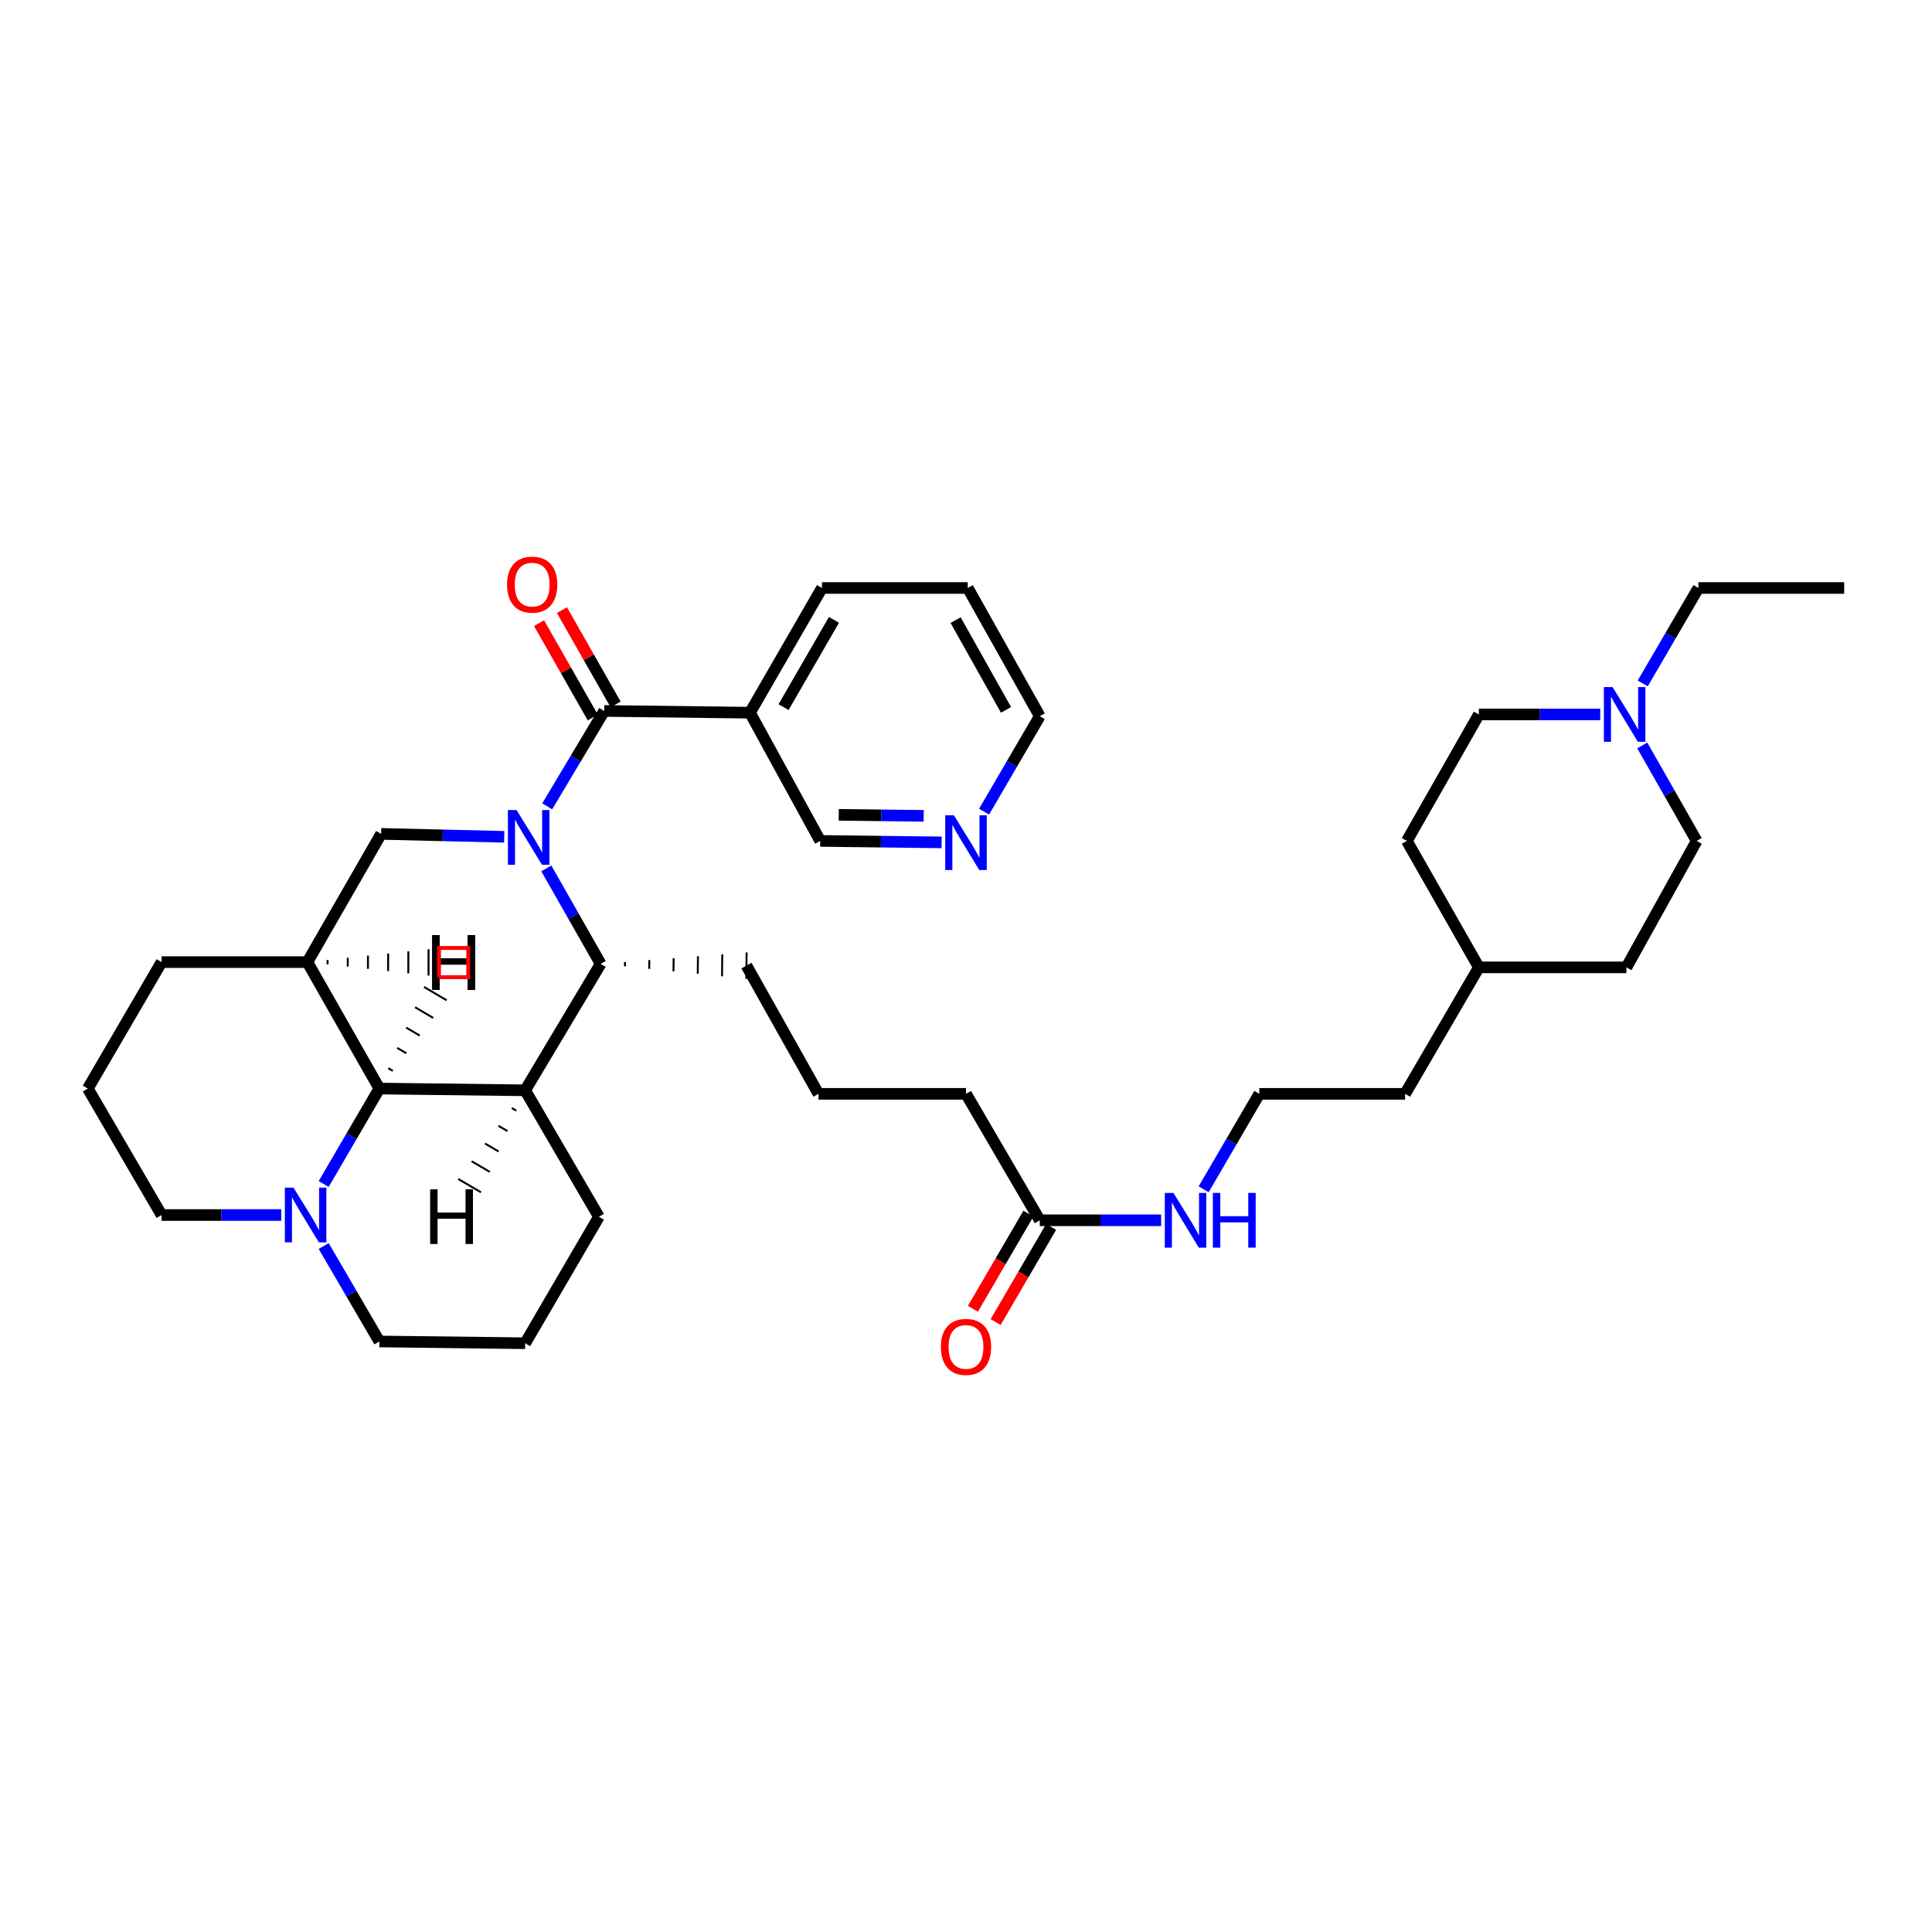 <?xml version='1.0' encoding='iso-8859-1'?>
<svg version='1.1' baseProfile='full'
              xmlns='http://www.w3.org/2000/svg'
                      xmlns:rdkit='http://www.rdkit.org/xml'
                      xmlns:xlink='http://www.w3.org/1999/xlink'
                  xml:space='preserve'
width='1000px' height='1000px' viewBox='0 0 1000 1000'>
<!-- END OF HEADER -->
<rect style='opacity:1.0;fill:#FFFFFF;stroke:none' width='1000' height='1000' x='0' y='0'> </rect>
<path class='bond-0' d='M 283.229,417.367 L 297.979,392.675' style='fill:none;fill-rule:evenodd;stroke:#0000FF;stroke-width:6px;stroke-linecap:butt;stroke-linejoin:miter;stroke-opacity:1' />
<path class='bond-0' d='M 297.979,392.675 L 312.73,367.983' style='fill:none;fill-rule:evenodd;stroke:#000000;stroke-width:6px;stroke-linecap:butt;stroke-linejoin:miter;stroke-opacity:1' />
<path class='bond-1' d='M 282.767,449.477 L 296.836,474.184' style='fill:none;fill-rule:evenodd;stroke:#0000FF;stroke-width:6px;stroke-linecap:butt;stroke-linejoin:miter;stroke-opacity:1' />
<path class='bond-1' d='M 296.836,474.184 L 310.906,498.892' style='fill:none;fill-rule:evenodd;stroke:#000000;stroke-width:6px;stroke-linecap:butt;stroke-linejoin:miter;stroke-opacity:1' />
<path class='bond-2' d='M 260.982,433.133 L 229.125,432.375' style='fill:none;fill-rule:evenodd;stroke:#0000FF;stroke-width:6px;stroke-linecap:butt;stroke-linejoin:miter;stroke-opacity:1' />
<path class='bond-2' d='M 229.125,432.375 L 197.267,431.617' style='fill:none;fill-rule:evenodd;stroke:#000000;stroke-width:6px;stroke-linecap:butt;stroke-linejoin:miter;stroke-opacity:1' />
<path class='bond-3' d='M 312.73,367.983 L 388.178,368.891' style='fill:none;fill-rule:evenodd;stroke:#000000;stroke-width:6px;stroke-linecap:butt;stroke-linejoin:miter;stroke-opacity:1' />
<path class='bond-4' d='M 318.649,364.612 L 304.75,340.205' style='fill:none;fill-rule:evenodd;stroke:#000000;stroke-width:6px;stroke-linecap:butt;stroke-linejoin:miter;stroke-opacity:1' />
<path class='bond-4' d='M 304.75,340.205 L 290.852,315.797' style='fill:none;fill-rule:evenodd;stroke:#FF0000;stroke-width:6px;stroke-linecap:butt;stroke-linejoin:miter;stroke-opacity:1' />
<path class='bond-4' d='M 306.81,371.353 L 292.912,346.946' style='fill:none;fill-rule:evenodd;stroke:#000000;stroke-width:6px;stroke-linecap:butt;stroke-linejoin:miter;stroke-opacity:1' />
<path class='bond-4' d='M 292.912,346.946 L 279.014,322.538' style='fill:none;fill-rule:evenodd;stroke:#FF0000;stroke-width:6px;stroke-linecap:butt;stroke-linejoin:miter;stroke-opacity:1' />
<path class='bond-5' d='M 271.815,564.343 L 310.906,498.892' style='fill:none;fill-rule:evenodd;stroke:#000000;stroke-width:6px;stroke-linecap:butt;stroke-linejoin:miter;stroke-opacity:1' />
<path class='bond-6' d='M 271.815,564.343 L 309.997,629.801' style='fill:none;fill-rule:evenodd;stroke:#000000;stroke-width:6px;stroke-linecap:butt;stroke-linejoin:miter;stroke-opacity:1' />
<path class='bond-7' d='M 271.815,564.343 L 196.359,563.434' style='fill:none;fill-rule:evenodd;stroke:#000000;stroke-width:6px;stroke-linecap:butt;stroke-linejoin:miter;stroke-opacity:1' />
<path class='bond-41' d='M 264.89,573.526 L 267.244,574.898' style='fill:none;fill-rule:evenodd;stroke:#000000;stroke-width:1.0px;stroke-linecap:butt;stroke-linejoin:miter;stroke-opacity:1' />
<path class='bond-41' d='M 257.965,582.71 L 262.673,585.453' style='fill:none;fill-rule:evenodd;stroke:#000000;stroke-width:1.0px;stroke-linecap:butt;stroke-linejoin:miter;stroke-opacity:1' />
<path class='bond-41' d='M 251.039,591.894 L 258.102,596.008' style='fill:none;fill-rule:evenodd;stroke:#000000;stroke-width:1.0px;stroke-linecap:butt;stroke-linejoin:miter;stroke-opacity:1' />
<path class='bond-41' d='M 244.114,601.078 L 253.531,606.563' style='fill:none;fill-rule:evenodd;stroke:#000000;stroke-width:1.0px;stroke-linecap:butt;stroke-linejoin:miter;stroke-opacity:1' />
<path class='bond-41' d='M 237.189,610.262 L 248.96,617.118' style='fill:none;fill-rule:evenodd;stroke:#000000;stroke-width:1.0px;stroke-linecap:butt;stroke-linejoin:miter;stroke-opacity:1' />
<path class='bond-8' d='M 323.468,500.178 L 323.495,497.908' style='fill:none;fill-rule:evenodd;stroke:#000000;stroke-width:1.0px;stroke-linecap:butt;stroke-linejoin:miter;stroke-opacity:1' />
<path class='bond-8' d='M 336.03,501.465 L 336.085,496.924' style='fill:none;fill-rule:evenodd;stroke:#000000;stroke-width:1.0px;stroke-linecap:butt;stroke-linejoin:miter;stroke-opacity:1' />
<path class='bond-8' d='M 348.593,502.751 L 348.675,495.94' style='fill:none;fill-rule:evenodd;stroke:#000000;stroke-width:1.0px;stroke-linecap:butt;stroke-linejoin:miter;stroke-opacity:1' />
<path class='bond-8' d='M 361.155,504.038 L 361.264,494.957' style='fill:none;fill-rule:evenodd;stroke:#000000;stroke-width:1.0px;stroke-linecap:butt;stroke-linejoin:miter;stroke-opacity:1' />
<path class='bond-8' d='M 373.717,505.324 L 373.854,493.973' style='fill:none;fill-rule:evenodd;stroke:#000000;stroke-width:1.0px;stroke-linecap:butt;stroke-linejoin:miter;stroke-opacity:1' />
<path class='bond-8' d='M 386.28,506.611 L 386.444,492.989' style='fill:none;fill-rule:evenodd;stroke:#000000;stroke-width:1.0px;stroke-linecap:butt;stroke-linejoin:miter;stroke-opacity:1' />
<path class='bond-9' d='M 196.359,563.434 L 159.093,497.984' style='fill:none;fill-rule:evenodd;stroke:#000000;stroke-width:6px;stroke-linecap:butt;stroke-linejoin:miter;stroke-opacity:1' />
<path class='bond-10' d='M 196.359,563.434 L 181.95,588.136' style='fill:none;fill-rule:evenodd;stroke:#000000;stroke-width:6px;stroke-linecap:butt;stroke-linejoin:miter;stroke-opacity:1' />
<path class='bond-10' d='M 181.95,588.136 L 167.542,612.838' style='fill:none;fill-rule:evenodd;stroke:#0000FF;stroke-width:6px;stroke-linecap:butt;stroke-linejoin:miter;stroke-opacity:1' />
<path class='bond-42' d='M 203.327,554.297 L 200.979,552.913' style='fill:none;fill-rule:evenodd;stroke:#000000;stroke-width:1.0px;stroke-linecap:butt;stroke-linejoin:miter;stroke-opacity:1' />
<path class='bond-42' d='M 210.294,545.159 L 205.6,542.392' style='fill:none;fill-rule:evenodd;stroke:#000000;stroke-width:1.0px;stroke-linecap:butt;stroke-linejoin:miter;stroke-opacity:1' />
<path class='bond-42' d='M 217.262,536.021 L 210.22,531.871' style='fill:none;fill-rule:evenodd;stroke:#000000;stroke-width:1.0px;stroke-linecap:butt;stroke-linejoin:miter;stroke-opacity:1' />
<path class='bond-42' d='M 224.229,526.883 L 214.84,521.349' style='fill:none;fill-rule:evenodd;stroke:#000000;stroke-width:1.0px;stroke-linecap:butt;stroke-linejoin:miter;stroke-opacity:1' />
<path class='bond-42' d='M 231.197,517.746 L 219.461,510.828' style='fill:none;fill-rule:evenodd;stroke:#000000;stroke-width:1.0px;stroke-linecap:butt;stroke-linejoin:miter;stroke-opacity:1' />
<path class='bond-11' d='M 159.093,497.984 L 197.267,431.617' style='fill:none;fill-rule:evenodd;stroke:#000000;stroke-width:6px;stroke-linecap:butt;stroke-linejoin:miter;stroke-opacity:1' />
<path class='bond-12' d='M 159.093,497.984 L 83.637,497.984' style='fill:none;fill-rule:evenodd;stroke:#000000;stroke-width:6px;stroke-linecap:butt;stroke-linejoin:miter;stroke-opacity:1' />
<path class='bond-43' d='M 169.542,499.142 L 169.547,496.871' style='fill:none;fill-rule:evenodd;stroke:#000000;stroke-width:1.0px;stroke-linecap:butt;stroke-linejoin:miter;stroke-opacity:1' />
<path class='bond-43' d='M 179.991,500.3 L 180.001,495.759' style='fill:none;fill-rule:evenodd;stroke:#000000;stroke-width:1.0px;stroke-linecap:butt;stroke-linejoin:miter;stroke-opacity:1' />
<path class='bond-43' d='M 190.441,501.458 L 190.456,494.647' style='fill:none;fill-rule:evenodd;stroke:#000000;stroke-width:1.0px;stroke-linecap:butt;stroke-linejoin:miter;stroke-opacity:1' />
<path class='bond-43' d='M 200.89,502.616 L 200.91,493.534' style='fill:none;fill-rule:evenodd;stroke:#000000;stroke-width:1.0px;stroke-linecap:butt;stroke-linejoin:miter;stroke-opacity:1' />
<path class='bond-43' d='M 211.339,503.775 L 211.364,492.422' style='fill:none;fill-rule:evenodd;stroke:#000000;stroke-width:1.0px;stroke-linecap:butt;stroke-linejoin:miter;stroke-opacity:1' />
<path class='bond-43' d='M 221.789,504.933 L 221.819,491.31' style='fill:none;fill-rule:evenodd;stroke:#000000;stroke-width:1.0px;stroke-linecap:butt;stroke-linejoin:miter;stroke-opacity:1' />
<path class='bond-13' d='M 167.543,644.947 L 181.951,669.645' style='fill:none;fill-rule:evenodd;stroke:#0000FF;stroke-width:6px;stroke-linecap:butt;stroke-linejoin:miter;stroke-opacity:1' />
<path class='bond-13' d='M 181.951,669.645 L 196.359,694.344' style='fill:none;fill-rule:evenodd;stroke:#000000;stroke-width:6px;stroke-linecap:butt;stroke-linejoin:miter;stroke-opacity:1' />
<path class='bond-14' d='M 145.574,628.893 L 114.605,628.893' style='fill:none;fill-rule:evenodd;stroke:#0000FF;stroke-width:6px;stroke-linecap:butt;stroke-linejoin:miter;stroke-opacity:1' />
<path class='bond-14' d='M 114.605,628.893 L 83.637,628.893' style='fill:none;fill-rule:evenodd;stroke:#000000;stroke-width:6px;stroke-linecap:butt;stroke-linejoin:miter;stroke-opacity:1' />
<path class='bond-15' d='M 388.178,368.891 L 424.544,435.257' style='fill:none;fill-rule:evenodd;stroke:#000000;stroke-width:6px;stroke-linecap:butt;stroke-linejoin:miter;stroke-opacity:1' />
<path class='bond-16' d='M 388.178,368.891 L 425.452,304.341' style='fill:none;fill-rule:evenodd;stroke:#000000;stroke-width:6px;stroke-linecap:butt;stroke-linejoin:miter;stroke-opacity:1' />
<path class='bond-16' d='M 405.567,366.021 L 431.658,320.836' style='fill:none;fill-rule:evenodd;stroke:#000000;stroke-width:6px;stroke-linecap:butt;stroke-linejoin:miter;stroke-opacity:1' />
<path class='bond-17' d='M 828.281,369.799 L 796.87,369.799' style='fill:none;fill-rule:evenodd;stroke:#0000FF;stroke-width:6px;stroke-linecap:butt;stroke-linejoin:miter;stroke-opacity:1' />
<path class='bond-17' d='M 796.87,369.799 L 765.459,369.799' style='fill:none;fill-rule:evenodd;stroke:#000000;stroke-width:6px;stroke-linecap:butt;stroke-linejoin:miter;stroke-opacity:1' />
<path class='bond-18' d='M 850.272,353.745 L 864.681,329.043' style='fill:none;fill-rule:evenodd;stroke:#0000FF;stroke-width:6px;stroke-linecap:butt;stroke-linejoin:miter;stroke-opacity:1' />
<path class='bond-18' d='M 864.681,329.043 L 879.089,304.341' style='fill:none;fill-rule:evenodd;stroke:#000000;stroke-width:6px;stroke-linecap:butt;stroke-linejoin:miter;stroke-opacity:1' />
<path class='bond-19' d='M 850.043,385.842 L 864.112,410.55' style='fill:none;fill-rule:evenodd;stroke:#0000FF;stroke-width:6px;stroke-linecap:butt;stroke-linejoin:miter;stroke-opacity:1' />
<path class='bond-19' d='M 864.112,410.55 L 878.181,435.257' style='fill:none;fill-rule:evenodd;stroke:#000000;stroke-width:6px;stroke-linecap:butt;stroke-linejoin:miter;stroke-opacity:1' />
<path class='bond-20' d='M 538.182,631.617 L 500,566.167' style='fill:none;fill-rule:evenodd;stroke:#000000;stroke-width:6px;stroke-linecap:butt;stroke-linejoin:miter;stroke-opacity:1' />
<path class='bond-21' d='M 532.298,628.185 L 517.936,652.807' style='fill:none;fill-rule:evenodd;stroke:#000000;stroke-width:6px;stroke-linecap:butt;stroke-linejoin:miter;stroke-opacity:1' />
<path class='bond-21' d='M 517.936,652.807 L 503.574,677.429' style='fill:none;fill-rule:evenodd;stroke:#FF0000;stroke-width:6px;stroke-linecap:butt;stroke-linejoin:miter;stroke-opacity:1' />
<path class='bond-21' d='M 544.066,635.049 L 529.704,659.671' style='fill:none;fill-rule:evenodd;stroke:#000000;stroke-width:6px;stroke-linecap:butt;stroke-linejoin:miter;stroke-opacity:1' />
<path class='bond-21' d='M 529.704,659.671 L 515.342,684.293' style='fill:none;fill-rule:evenodd;stroke:#FF0000;stroke-width:6px;stroke-linecap:butt;stroke-linejoin:miter;stroke-opacity:1' />
<path class='bond-22' d='M 538.182,631.617 L 569.597,631.617' style='fill:none;fill-rule:evenodd;stroke:#000000;stroke-width:6px;stroke-linecap:butt;stroke-linejoin:miter;stroke-opacity:1' />
<path class='bond-22' d='M 569.597,631.617 L 601.012,631.617' style='fill:none;fill-rule:evenodd;stroke:#0000FF;stroke-width:6px;stroke-linecap:butt;stroke-linejoin:miter;stroke-opacity:1' />
<path class='bond-23' d='M 487.373,436.014 L 455.959,435.636' style='fill:none;fill-rule:evenodd;stroke:#0000FF;stroke-width:6px;stroke-linecap:butt;stroke-linejoin:miter;stroke-opacity:1' />
<path class='bond-23' d='M 455.959,435.636 L 424.544,435.257' style='fill:none;fill-rule:evenodd;stroke:#000000;stroke-width:6px;stroke-linecap:butt;stroke-linejoin:miter;stroke-opacity:1' />
<path class='bond-23' d='M 478.113,422.278 L 456.123,422.014' style='fill:none;fill-rule:evenodd;stroke:#0000FF;stroke-width:6px;stroke-linecap:butt;stroke-linejoin:miter;stroke-opacity:1' />
<path class='bond-23' d='M 456.123,422.014 L 434.132,421.749' style='fill:none;fill-rule:evenodd;stroke:#000000;stroke-width:6px;stroke-linecap:butt;stroke-linejoin:miter;stroke-opacity:1' />
<path class='bond-24' d='M 509.365,420.111 L 523.773,395.409' style='fill:none;fill-rule:evenodd;stroke:#0000FF;stroke-width:6px;stroke-linecap:butt;stroke-linejoin:miter;stroke-opacity:1' />
<path class='bond-24' d='M 523.773,395.409 L 538.182,370.707' style='fill:none;fill-rule:evenodd;stroke:#000000;stroke-width:6px;stroke-linecap:butt;stroke-linejoin:miter;stroke-opacity:1' />
<path class='bond-25' d='M 623.004,615.563 L 637.412,590.865' style='fill:none;fill-rule:evenodd;stroke:#0000FF;stroke-width:6px;stroke-linecap:butt;stroke-linejoin:miter;stroke-opacity:1' />
<path class='bond-25' d='M 637.412,590.865 L 651.82,566.167' style='fill:none;fill-rule:evenodd;stroke:#000000;stroke-width:6px;stroke-linecap:butt;stroke-linejoin:miter;stroke-opacity:1' />
<path class='bond-26' d='M 765.459,369.799 L 728.185,435.257' style='fill:none;fill-rule:evenodd;stroke:#000000;stroke-width:6px;stroke-linecap:butt;stroke-linejoin:miter;stroke-opacity:1' />
<path class='bond-27' d='M 878.181,435.257 L 841.823,500.708' style='fill:none;fill-rule:evenodd;stroke:#000000;stroke-width:6px;stroke-linecap:butt;stroke-linejoin:miter;stroke-opacity:1' />
<path class='bond-28' d='M 309.997,629.801 L 271.815,695.259' style='fill:none;fill-rule:evenodd;stroke:#000000;stroke-width:6px;stroke-linecap:butt;stroke-linejoin:miter;stroke-opacity:1' />
<path class='bond-29' d='M 83.637,497.984 L 45.455,563.434' style='fill:none;fill-rule:evenodd;stroke:#000000;stroke-width:6px;stroke-linecap:butt;stroke-linejoin:miter;stroke-opacity:1' />
<path class='bond-30' d='M 386.362,499.8 L 423.636,566.167' style='fill:none;fill-rule:evenodd;stroke:#000000;stroke-width:6px;stroke-linecap:butt;stroke-linejoin:miter;stroke-opacity:1' />
<path class='bond-31' d='M 83.637,628.893 L 45.455,563.434' style='fill:none;fill-rule:evenodd;stroke:#000000;stroke-width:6px;stroke-linecap:butt;stroke-linejoin:miter;stroke-opacity:1' />
<path class='bond-32' d='M 196.359,694.344 L 271.815,695.259' style='fill:none;fill-rule:evenodd;stroke:#000000;stroke-width:6px;stroke-linecap:butt;stroke-linejoin:miter;stroke-opacity:1' />
<path class='bond-33' d='M 841.823,500.708 L 765.459,500.708' style='fill:none;fill-rule:evenodd;stroke:#000000;stroke-width:6px;stroke-linecap:butt;stroke-linejoin:miter;stroke-opacity:1' />
<path class='bond-34' d='M 728.185,435.257 L 765.459,500.708' style='fill:none;fill-rule:evenodd;stroke:#000000;stroke-width:6px;stroke-linecap:butt;stroke-linejoin:miter;stroke-opacity:1' />
<path class='bond-35' d='M 651.82,566.167 L 727.277,566.167' style='fill:none;fill-rule:evenodd;stroke:#000000;stroke-width:6px;stroke-linecap:butt;stroke-linejoin:miter;stroke-opacity:1' />
<path class='bond-36' d='M 765.459,500.708 L 727.277,566.167' style='fill:none;fill-rule:evenodd;stroke:#000000;stroke-width:6px;stroke-linecap:butt;stroke-linejoin:miter;stroke-opacity:1' />
<path class='bond-37' d='M 425.452,304.341 L 500.908,304.341' style='fill:none;fill-rule:evenodd;stroke:#000000;stroke-width:6px;stroke-linecap:butt;stroke-linejoin:miter;stroke-opacity:1' />
<path class='bond-38' d='M 879.089,304.341 L 954.545,304.341' style='fill:none;fill-rule:evenodd;stroke:#000000;stroke-width:6px;stroke-linecap:butt;stroke-linejoin:miter;stroke-opacity:1' />
<path class='bond-39' d='M 423.636,566.167 L 500,566.167' style='fill:none;fill-rule:evenodd;stroke:#000000;stroke-width:6px;stroke-linecap:butt;stroke-linejoin:miter;stroke-opacity:1' />
<path class='bond-40' d='M 538.182,370.707 L 500.908,304.341' style='fill:none;fill-rule:evenodd;stroke:#000000;stroke-width:6px;stroke-linecap:butt;stroke-linejoin:miter;stroke-opacity:1' />
<path class='bond-40' d='M 520.713,367.423 L 494.621,320.967' style='fill:none;fill-rule:evenodd;stroke:#000000;stroke-width:6px;stroke-linecap:butt;stroke-linejoin:miter;stroke-opacity:1' />
<path  class='atom-0' d='M 267.372 419.273
L 276.652 434.273
Q 277.572 435.753, 279.052 438.433
Q 280.532 441.113, 280.612 441.273
L 280.612 419.273
L 284.372 419.273
L 284.372 447.593
L 280.492 447.593
L 270.532 431.193
Q 269.372 429.273, 268.132 427.073
Q 266.932 424.873, 266.572 424.193
L 266.572 447.593
L 262.892 447.593
L 262.892 419.273
L 267.372 419.273
' fill='#0000FF'/>
<path  class='atom-7' d='M 151.917 614.733
L 161.197 629.733
Q 162.117 631.213, 163.597 633.893
Q 165.077 636.573, 165.157 636.733
L 165.157 614.733
L 168.917 614.733
L 168.917 643.053
L 165.037 643.053
L 155.077 626.653
Q 153.917 624.733, 152.677 622.533
Q 151.477 620.333, 151.117 619.653
L 151.117 643.053
L 147.437 643.053
L 147.437 614.733
L 151.917 614.733
' fill='#0000FF'/>
<path  class='atom-9' d='M 834.647 355.639
L 843.927 370.639
Q 844.847 372.119, 846.327 374.799
Q 847.807 377.479, 847.887 377.639
L 847.887 355.639
L 851.647 355.639
L 851.647 383.959
L 847.767 383.959
L 837.807 367.559
Q 836.647 365.639, 835.407 363.439
Q 834.207 361.239, 833.847 360.559
L 833.847 383.959
L 830.167 383.959
L 830.167 355.639
L 834.647 355.639
' fill='#0000FF'/>
<path  class='atom-10' d='M 262.456 302.604
Q 262.456 295.804, 265.816 292.004
Q 269.176 288.204, 275.456 288.204
Q 281.736 288.204, 285.096 292.004
Q 288.456 295.804, 288.456 302.604
Q 288.456 309.484, 285.056 313.404
Q 281.656 317.284, 275.456 317.284
Q 269.216 317.284, 265.816 313.404
Q 262.456 309.524, 262.456 302.604
M 275.456 314.084
Q 279.776 314.084, 282.096 311.204
Q 284.456 308.284, 284.456 302.604
Q 284.456 297.044, 282.096 294.244
Q 279.776 291.404, 275.456 291.404
Q 271.136 291.404, 268.776 294.204
Q 266.456 297.004, 266.456 302.604
Q 266.456 308.324, 268.776 311.204
Q 271.136 314.084, 275.456 314.084
' fill='#FF0000'/>
<path  class='atom-12' d='M 493.74 422.006
L 503.02 437.006
Q 503.94 438.486, 505.42 441.166
Q 506.9 443.846, 506.98 444.006
L 506.98 422.006
L 510.74 422.006
L 510.74 450.326
L 506.86 450.326
L 496.9 433.926
Q 495.74 432.006, 494.5 429.806
Q 493.3 427.606, 492.94 426.926
L 492.94 450.326
L 489.26 450.326
L 489.26 422.006
L 493.74 422.006
' fill='#0000FF'/>
<path  class='atom-13' d='M 487 697.156
Q 487 690.356, 490.36 686.556
Q 493.72 682.756, 500 682.756
Q 506.28 682.756, 509.64 686.556
Q 513 690.356, 513 697.156
Q 513 704.036, 509.6 707.956
Q 506.2 711.836, 500 711.836
Q 493.76 711.836, 490.36 707.956
Q 487 704.076, 487 697.156
M 500 708.636
Q 504.32 708.636, 506.64 705.756
Q 509 702.836, 509 697.156
Q 509 691.596, 506.64 688.796
Q 504.32 685.956, 500 685.956
Q 495.68 685.956, 493.32 688.756
Q 491 691.556, 491 697.156
Q 491 702.876, 493.32 705.756
Q 495.68 708.636, 500 708.636
' fill='#FF0000'/>
<path  class='atom-14' d='M 607.378 617.457
L 616.658 632.457
Q 617.578 633.937, 619.058 636.617
Q 620.538 639.297, 620.618 639.457
L 620.618 617.457
L 624.378 617.457
L 624.378 645.777
L 620.498 645.777
L 610.538 629.377
Q 609.378 627.457, 608.138 625.257
Q 606.938 623.057, 606.578 622.377
L 606.578 645.777
L 602.898 645.777
L 602.898 617.457
L 607.378 617.457
' fill='#0000FF'/>
<path  class='atom-14' d='M 627.778 617.457
L 631.618 617.457
L 631.618 629.497
L 646.098 629.497
L 646.098 617.457
L 649.938 617.457
L 649.938 645.777
L 646.098 645.777
L 646.098 632.697
L 631.618 632.697
L 631.618 645.777
L 627.778 645.777
L 627.778 617.457
' fill='#0000FF'/>
<path  class='atom-37' d='M 222.646 615.582
L 226.486 615.582
L 226.486 627.622
L 240.966 627.622
L 240.966 615.582
L 244.806 615.582
L 244.806 643.902
L 240.966 643.902
L 240.966 630.822
L 226.486 630.822
L 226.486 643.902
L 222.646 643.902
L 222.646 615.582
' fill='#000000'/>
<path  class='atom-38' d='M 223.71 484.075
L 227.55 484.075
L 227.55 496.115
L 242.03 496.115
L 242.03 484.075
L 245.87 484.075
L 245.87 512.395
L 242.03 512.395
L 242.03 499.315
L 227.55 499.315
L 227.55 512.395
L 223.71 512.395
L 223.71 484.075
' fill='#000000'/>
<path  class='atom-39' d='M 223.696 483.99
L 227.536 483.99
L 227.536 496.03
L 242.016 496.03
L 242.016 483.99
L 245.856 483.99
L 245.856 512.31
L 242.016 512.31
L 242.016 499.23
L 227.536 499.23
L 227.536 512.31
L 223.696 512.31
L 223.696 483.99
' fill='#000000'/>
<path d='M 227.222,505.803 L 227.222,490.666 L 242.359,490.666 L 242.359,505.803 L 227.222,505.803' style='fill:none;stroke:#FF0000;stroke-width:2px;stroke-linecap:butt;stroke-linejoin:miter;stroke-opacity:1;' />
</svg>
